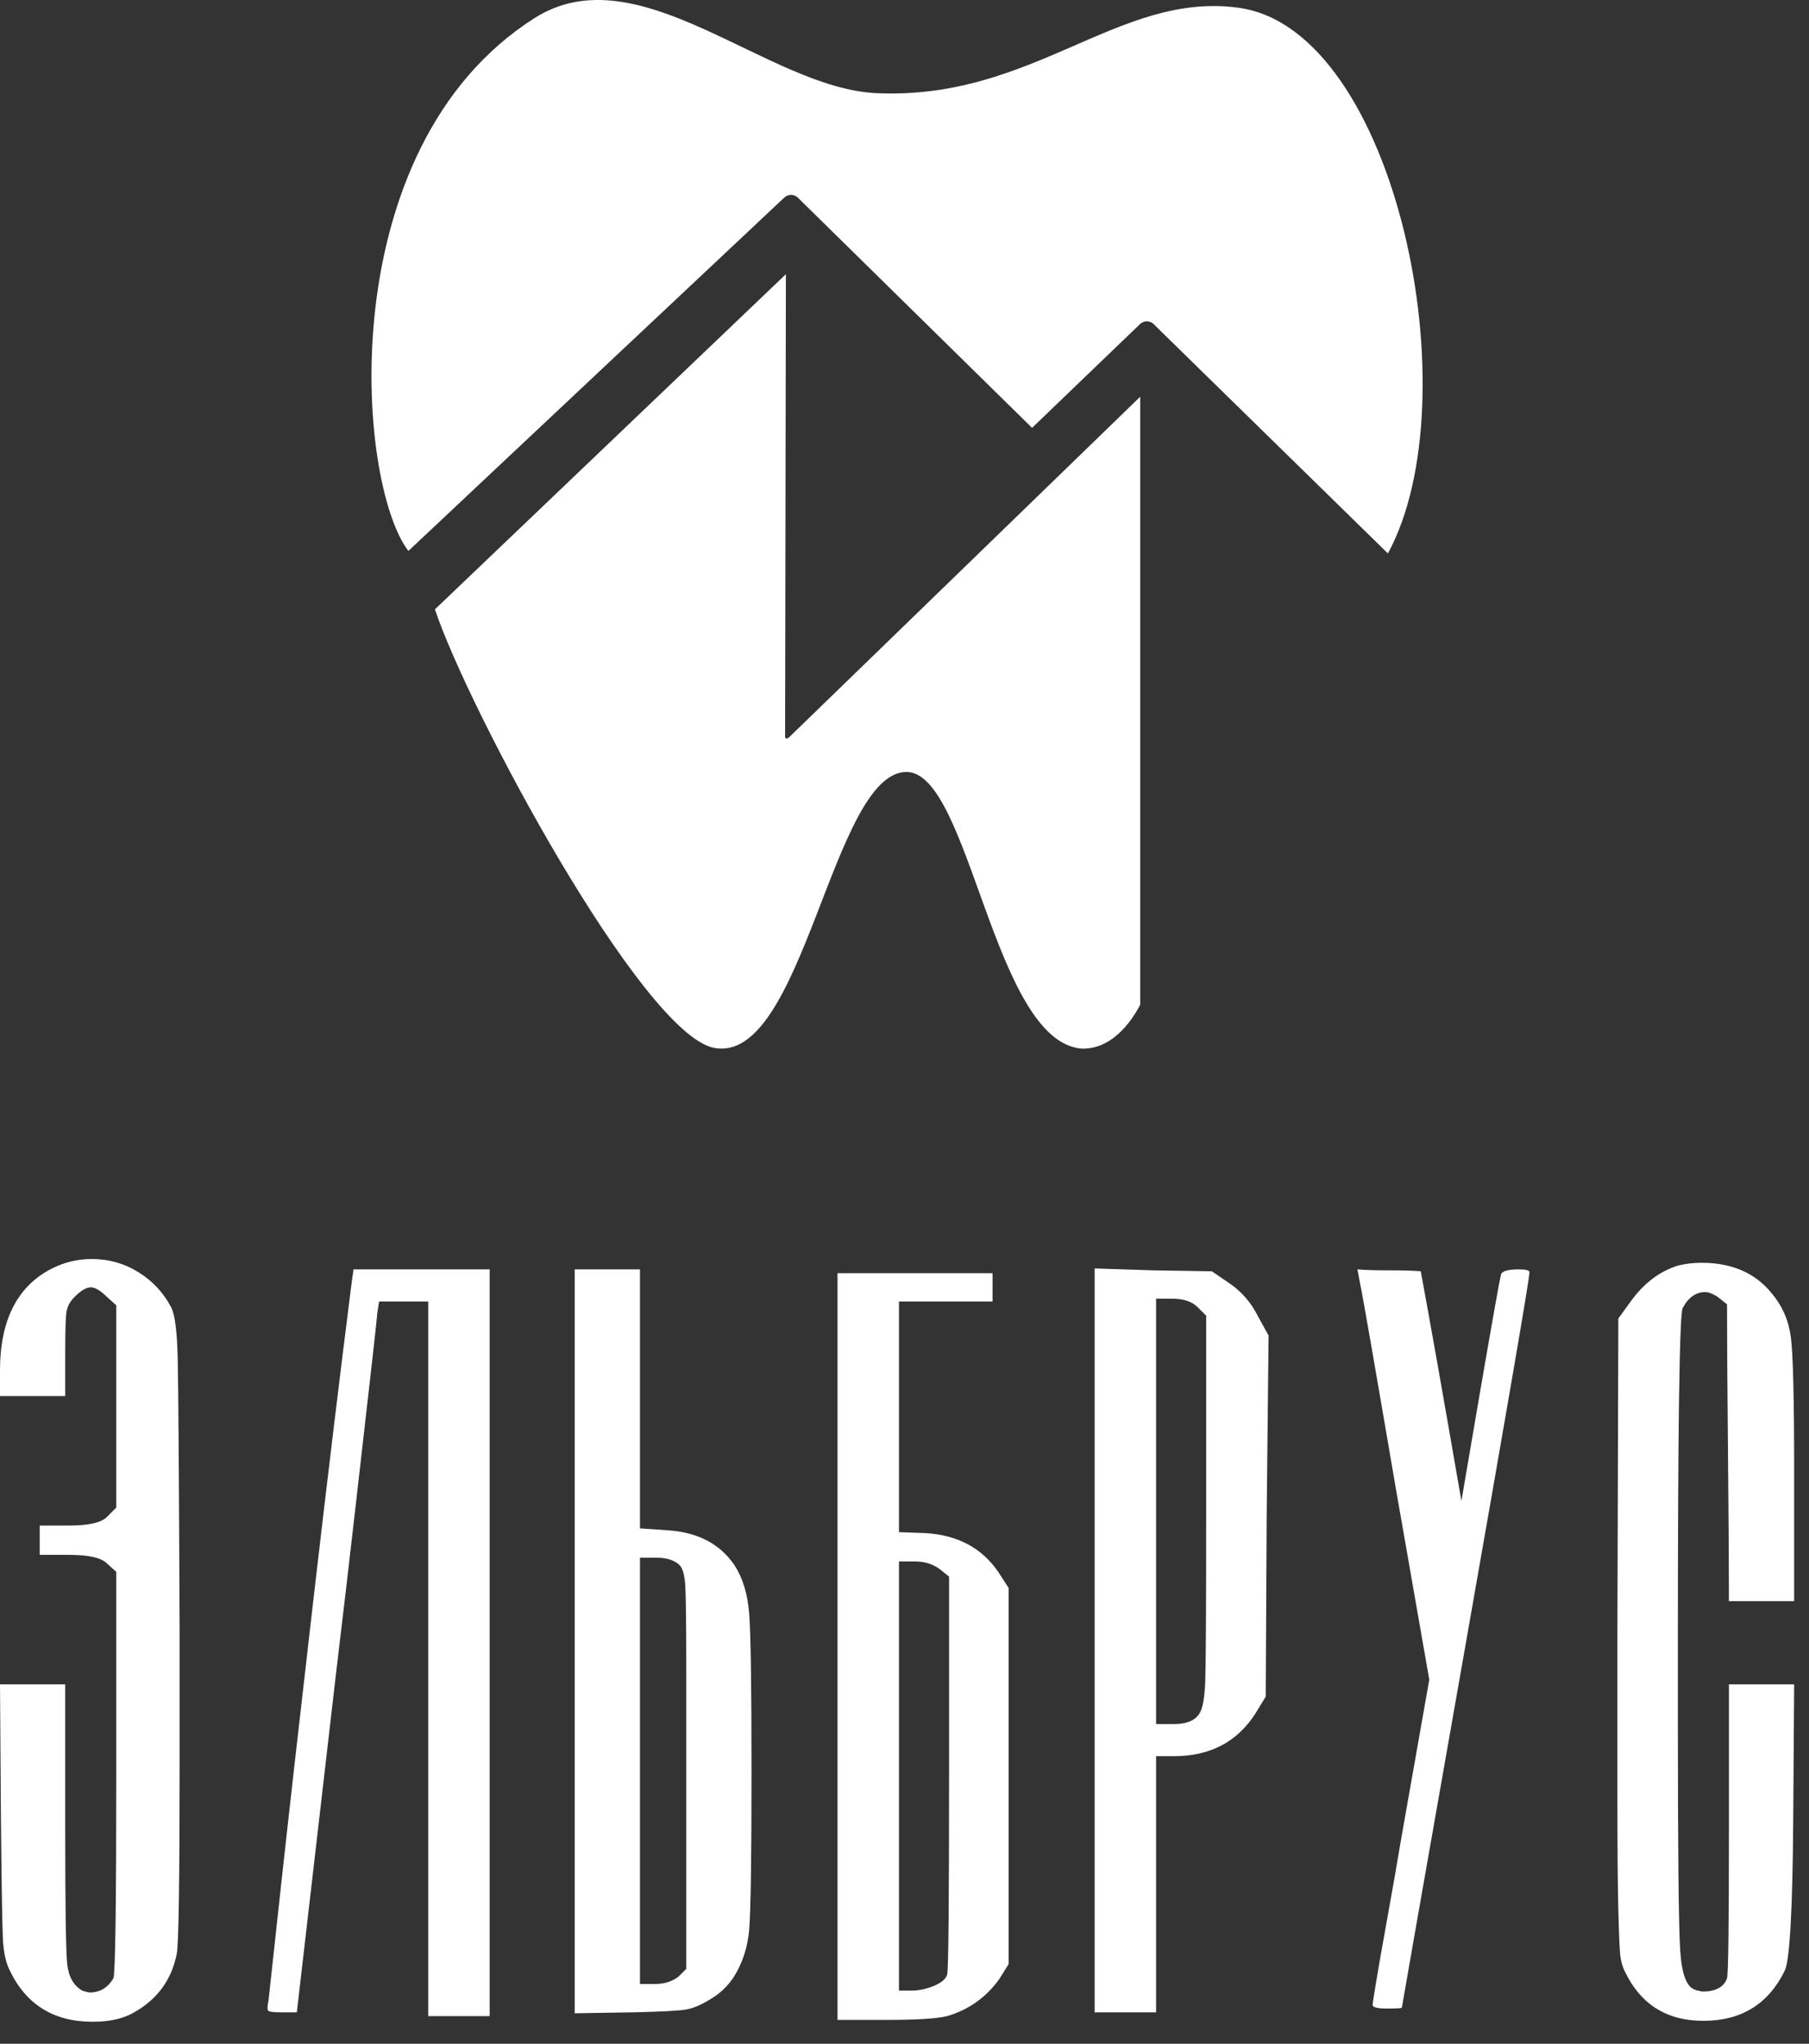 <?xml version="1.0" encoding="UTF-8"?> <svg xmlns="http://www.w3.org/2000/svg" width="77" height="87" viewBox="0 0 77 87" fill="none"><rect x="0" y="0" width="77" height="87" fill="#333333" stroke="none"/><path fill-rule="evenodd" clip-rule="evenodd" d="M49.174 13.865L59.076 23.559C62.653 16.986 59.433 1.265 52.737 0.333C47.603 -0.382 44.003 4.268 37.31 3.966C32.657 3.756 27.186 -2.046 22.755 0.769C14.089 6.273 15.15 20.516 17.382 23.454L33.362 8.43C33.59 8.211 33.867 8.287 34.016 8.468L43.93 18.213L48.538 13.783C48.768 13.598 49.037 13.682 49.174 13.865ZM33.418 31.401L33.451 11.673L18.512 25.94C19.944 30.225 27.332 44.01 30.393 44.606C34.187 45.346 35.422 32.887 38.576 32.861C41.29 32.838 42.28 44.375 46.062 44.64C47.518 44.658 48.331 43.146 48.533 42.772V16.888L33.59 31.383C33.531 31.436 33.48 31.46 33.418 31.401Z" fill="white"></path><path fill-rule="evenodd" clip-rule="evenodd" d="M2.213 53.996C2.749 53.728 3.313 53.594 3.903 53.594C4.627 53.594 5.291 53.782 5.895 54.157C6.498 54.533 6.961 55.029 7.283 55.646C7.444 55.941 7.537 56.665 7.564 57.819C7.591 58.972 7.618 62.808 7.645 69.326V75.241C7.645 80.123 7.604 82.765 7.524 83.167C7.309 84.267 6.706 85.099 5.713 85.662C5.257 85.93 4.667 86.064 3.943 86.064C2.28 86.064 1.1 85.327 0.402 83.851C0.241 83.529 0.147 83.073 0.121 82.483C0.094 81.893 0.067 80.203 0.04 77.414L0 71.7H2.776V77.856C2.776 81.102 2.803 83.006 2.857 83.57C2.91 84.133 3.125 84.522 3.501 84.737C3.661 84.79 3.769 84.817 3.822 84.817C4.252 84.817 4.587 84.616 4.828 84.213C4.909 83.972 4.949 81.048 4.949 75.442V66.912L4.547 66.55C4.305 66.308 3.769 66.188 2.937 66.188H1.69V64.94H2.937C3.769 64.94 4.305 64.82 4.547 64.578L4.949 64.176V55.565L4.547 55.203C4.278 54.935 4.05 54.801 3.863 54.801C3.675 54.801 3.447 54.935 3.179 55.203C2.991 55.391 2.877 55.592 2.837 55.807C2.796 56.021 2.776 56.585 2.776 57.497V59.428H0V58.342C0 56.196 0.738 54.747 2.213 53.996ZM14.968 54.6L15.048 54.036H20.842V85.823H18.227V55.404H16.135L16.054 55.928C16.054 56.008 15.98 56.699 15.833 58C15.685 59.301 15.464 61.245 15.169 63.834C14.874 66.422 14.592 68.83 14.324 71.056L12.634 85.662H11.99C11.668 85.662 11.481 85.642 11.427 85.602C11.373 85.561 11.373 85.421 11.427 85.179C11.454 84.911 11.642 83.188 11.99 80.009C12.339 76.83 12.795 72.806 13.358 67.938C13.922 63.069 14.458 58.623 14.968 54.6ZM28.93 66.63C28.715 66.416 28.38 66.308 27.924 66.308H27.24V84.455H27.884C28.286 84.455 28.621 84.348 28.89 84.133L29.211 83.811V71.338C29.211 69.272 29.198 68.005 29.171 67.536C29.144 67.066 29.064 66.764 28.93 66.63ZM24.463 85.702V54.036H27.24V65.061L28.407 65.141C29.694 65.222 30.646 65.718 31.264 66.63C31.612 67.167 31.82 67.844 31.887 68.662C31.954 69.48 31.988 71.727 31.988 75.402C31.988 79.157 31.954 81.41 31.887 82.162C31.82 82.912 31.599 83.583 31.223 84.173C30.955 84.576 30.606 84.897 30.177 85.139C29.828 85.353 29.506 85.488 29.211 85.541C28.916 85.595 28.165 85.635 26.958 85.662L24.463 85.702ZM39.995 66.791C39.7 66.577 39.351 66.469 38.949 66.469H38.264V84.737H38.788C39.109 84.737 39.431 84.669 39.753 84.535C40.075 84.401 40.263 84.24 40.316 84.052C40.37 83.892 40.397 81.021 40.397 75.442V67.113L39.995 66.791ZM35.649 85.984V54.197H42.248V55.404H38.264V65.222L39.391 65.262C40.759 65.343 41.792 65.893 42.489 66.912L42.932 67.596V83.61L42.529 84.254C41.966 85.032 41.229 85.555 40.316 85.823C39.887 85.93 39.016 85.984 37.701 85.984H35.649ZM50.979 55.646C50.738 55.404 50.376 55.284 49.893 55.284H49.209V73.39H49.973C50.483 73.39 50.832 73.256 51.02 72.988C51.18 72.8 51.274 72.324 51.301 71.559C51.328 70.795 51.341 68.374 51.341 64.296V56.008L50.979 55.646ZM46.593 85.662V53.996L49.088 54.077L51.583 54.117L52.347 54.64C52.857 54.989 53.259 55.458 53.554 56.048L53.997 56.853L53.916 64.538L53.876 72.223L53.434 72.947C52.656 74.154 51.502 74.758 49.973 74.758H49.209V85.662H46.593ZM57.9 54.68L57.779 54.036C58.074 54.063 58.523 54.077 59.127 54.077C59.731 54.077 60.18 54.09 60.475 54.117C60.877 56.29 61.454 59.549 62.205 63.894L63.01 59.187C63.546 56.075 63.841 54.425 63.895 54.237C63.949 54.103 64.203 54.036 64.659 54.036C64.954 54.036 65.102 54.077 65.102 54.157C65.102 54.425 64.197 59.703 62.386 69.99C60.575 80.277 59.67 85.434 59.67 85.461C59.67 85.488 59.456 85.501 59.026 85.501C58.624 85.501 58.423 85.447 58.423 85.34C58.423 85.313 58.47 85.011 58.564 84.435C58.657 83.858 58.819 82.939 59.047 81.679C59.275 80.418 59.469 79.305 59.63 78.339L60.837 71.499L59.429 63.452C58.49 57.953 57.98 55.029 57.9 54.68ZM71.419 53.875C71.741 53.795 72.076 53.755 72.425 53.755C73.713 53.755 74.705 54.184 75.403 55.042C75.858 55.579 76.133 56.202 76.227 56.913C76.321 57.624 76.368 59.522 76.368 62.607V68.159H73.592C73.592 66.764 73.578 64.665 73.552 61.862C73.525 59.059 73.511 56.947 73.511 55.525L73.109 55.203C72.894 55.069 72.72 55.002 72.586 55.002C72.184 55.002 71.862 55.23 71.62 55.686C71.486 56.008 71.419 60.769 71.419 69.97V73.43C71.419 78.876 71.453 82.088 71.52 83.067C71.587 84.046 71.795 84.589 72.143 84.696C72.197 84.723 72.237 84.737 72.264 84.737C72.291 84.737 72.325 84.743 72.365 84.757C72.405 84.77 72.439 84.777 72.465 84.777C73.028 84.777 73.377 84.589 73.511 84.213C73.565 84.052 73.592 81.92 73.592 77.816V71.7H76.368L76.328 77.494C76.301 81.33 76.18 83.462 75.966 83.892C75.268 85.313 74.115 86.024 72.505 86.024C70.95 86.024 69.836 85.327 69.166 83.932C69.059 83.717 68.991 83.483 68.965 83.228C68.938 82.973 68.911 82.329 68.884 81.296C68.857 80.264 68.844 78.607 68.844 76.327V69.688L68.884 56.129L69.407 55.404C69.971 54.626 70.641 54.117 71.419 53.875Z" fill="white"></path></svg> 